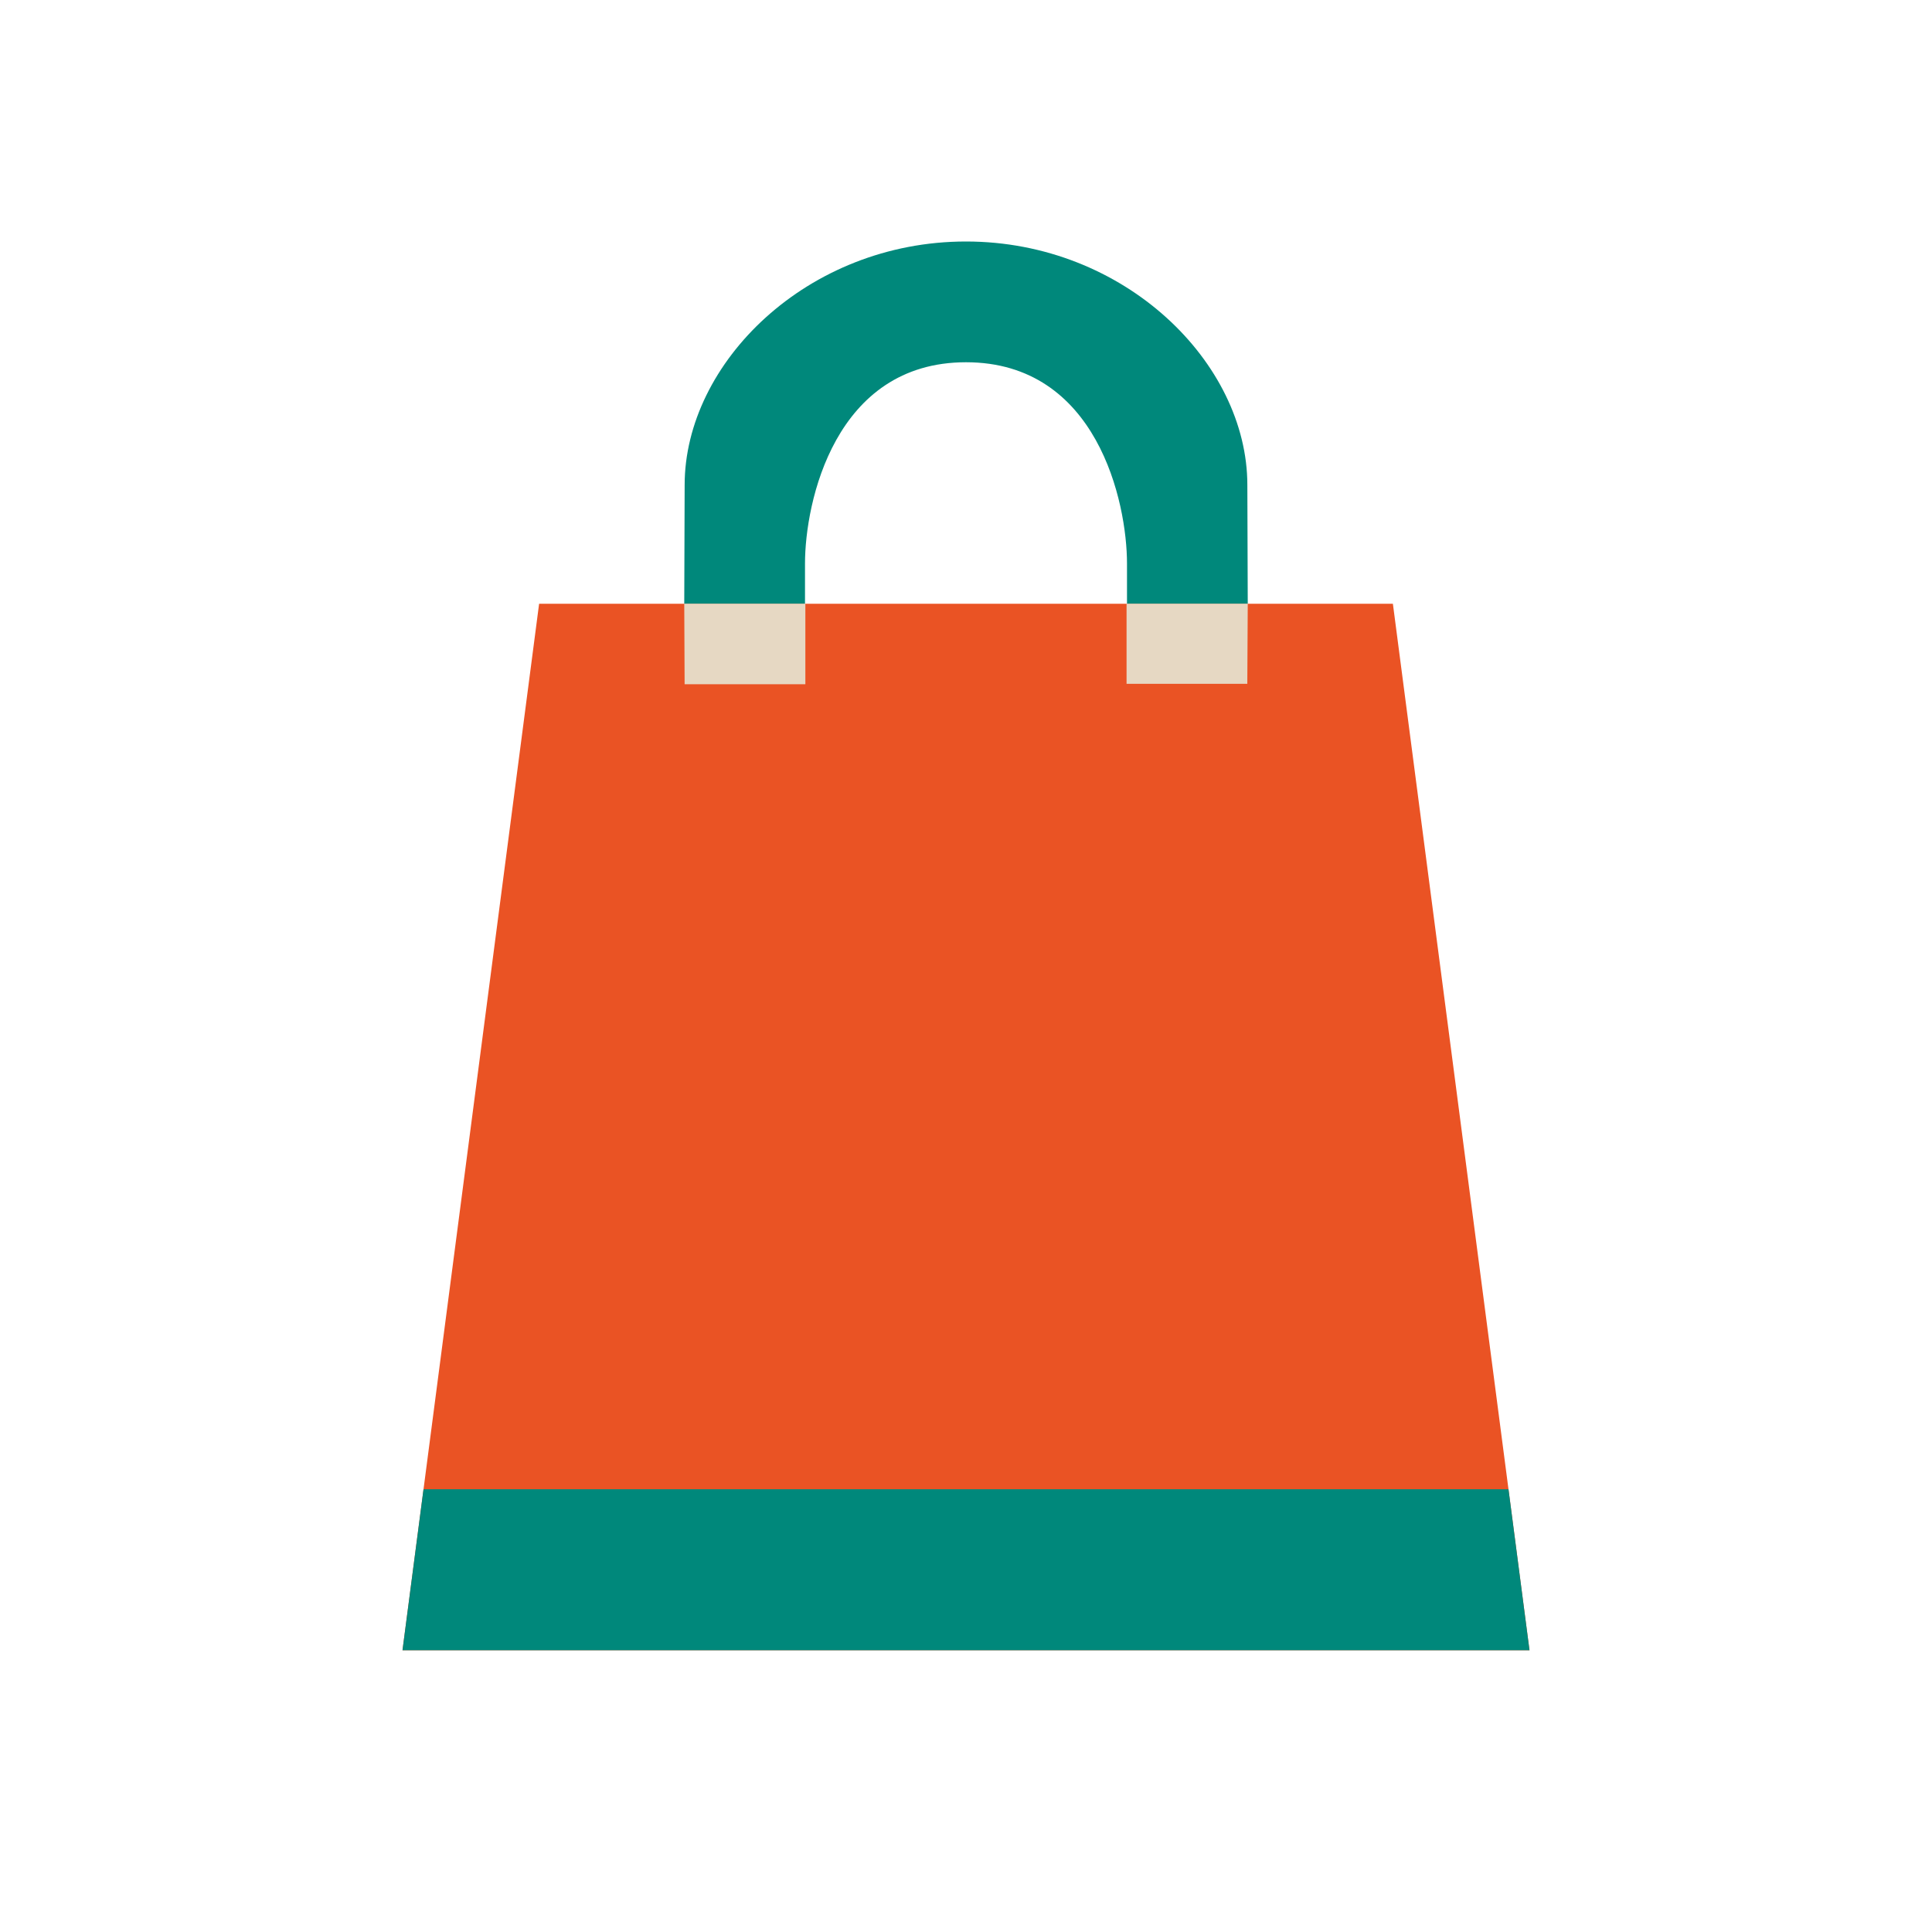 <svg height="48" id="bag" viewBox="0 0 48 48" width="48" xmlns="http://www.w3.org/2000/svg"><defs><style>
      .vi-primary {
        fill: #FF6E6E;
      }

      .vi-primary, .vi-accent, .vi-prop {
        fill-rule: evenodd;
      }

      .vi-accent {
        fill: #0C0058;
      }

      .vi-prop {
        fill: #fafafa;
      }
    </style></defs><path d="M13.394,15H34.606L38,41H10Z" fill="#ea5324" opacity="1" original-fill="#ff6e6e"></path><path d="M10,41h0l0.522-4H37.478L38,41H10ZM28,14c0-1.516-.737-5-4-5s-4,3.484-4,5v1H17l0.01-2.951C17.01,9.017,20.053,6,24,6s6.99,3.017,6.99,6.049L31,15H28V14Z" fill="#00887b" opacity="1" original-fill="#0c0058"></path><path d="M17,15L17.009,17l3,0V15H17Zm10.989,0v1.989l3,0L31,15H27.991Z" fill="#e6d8c3" opacity="1" original-fill="#fafafa"></path></svg>